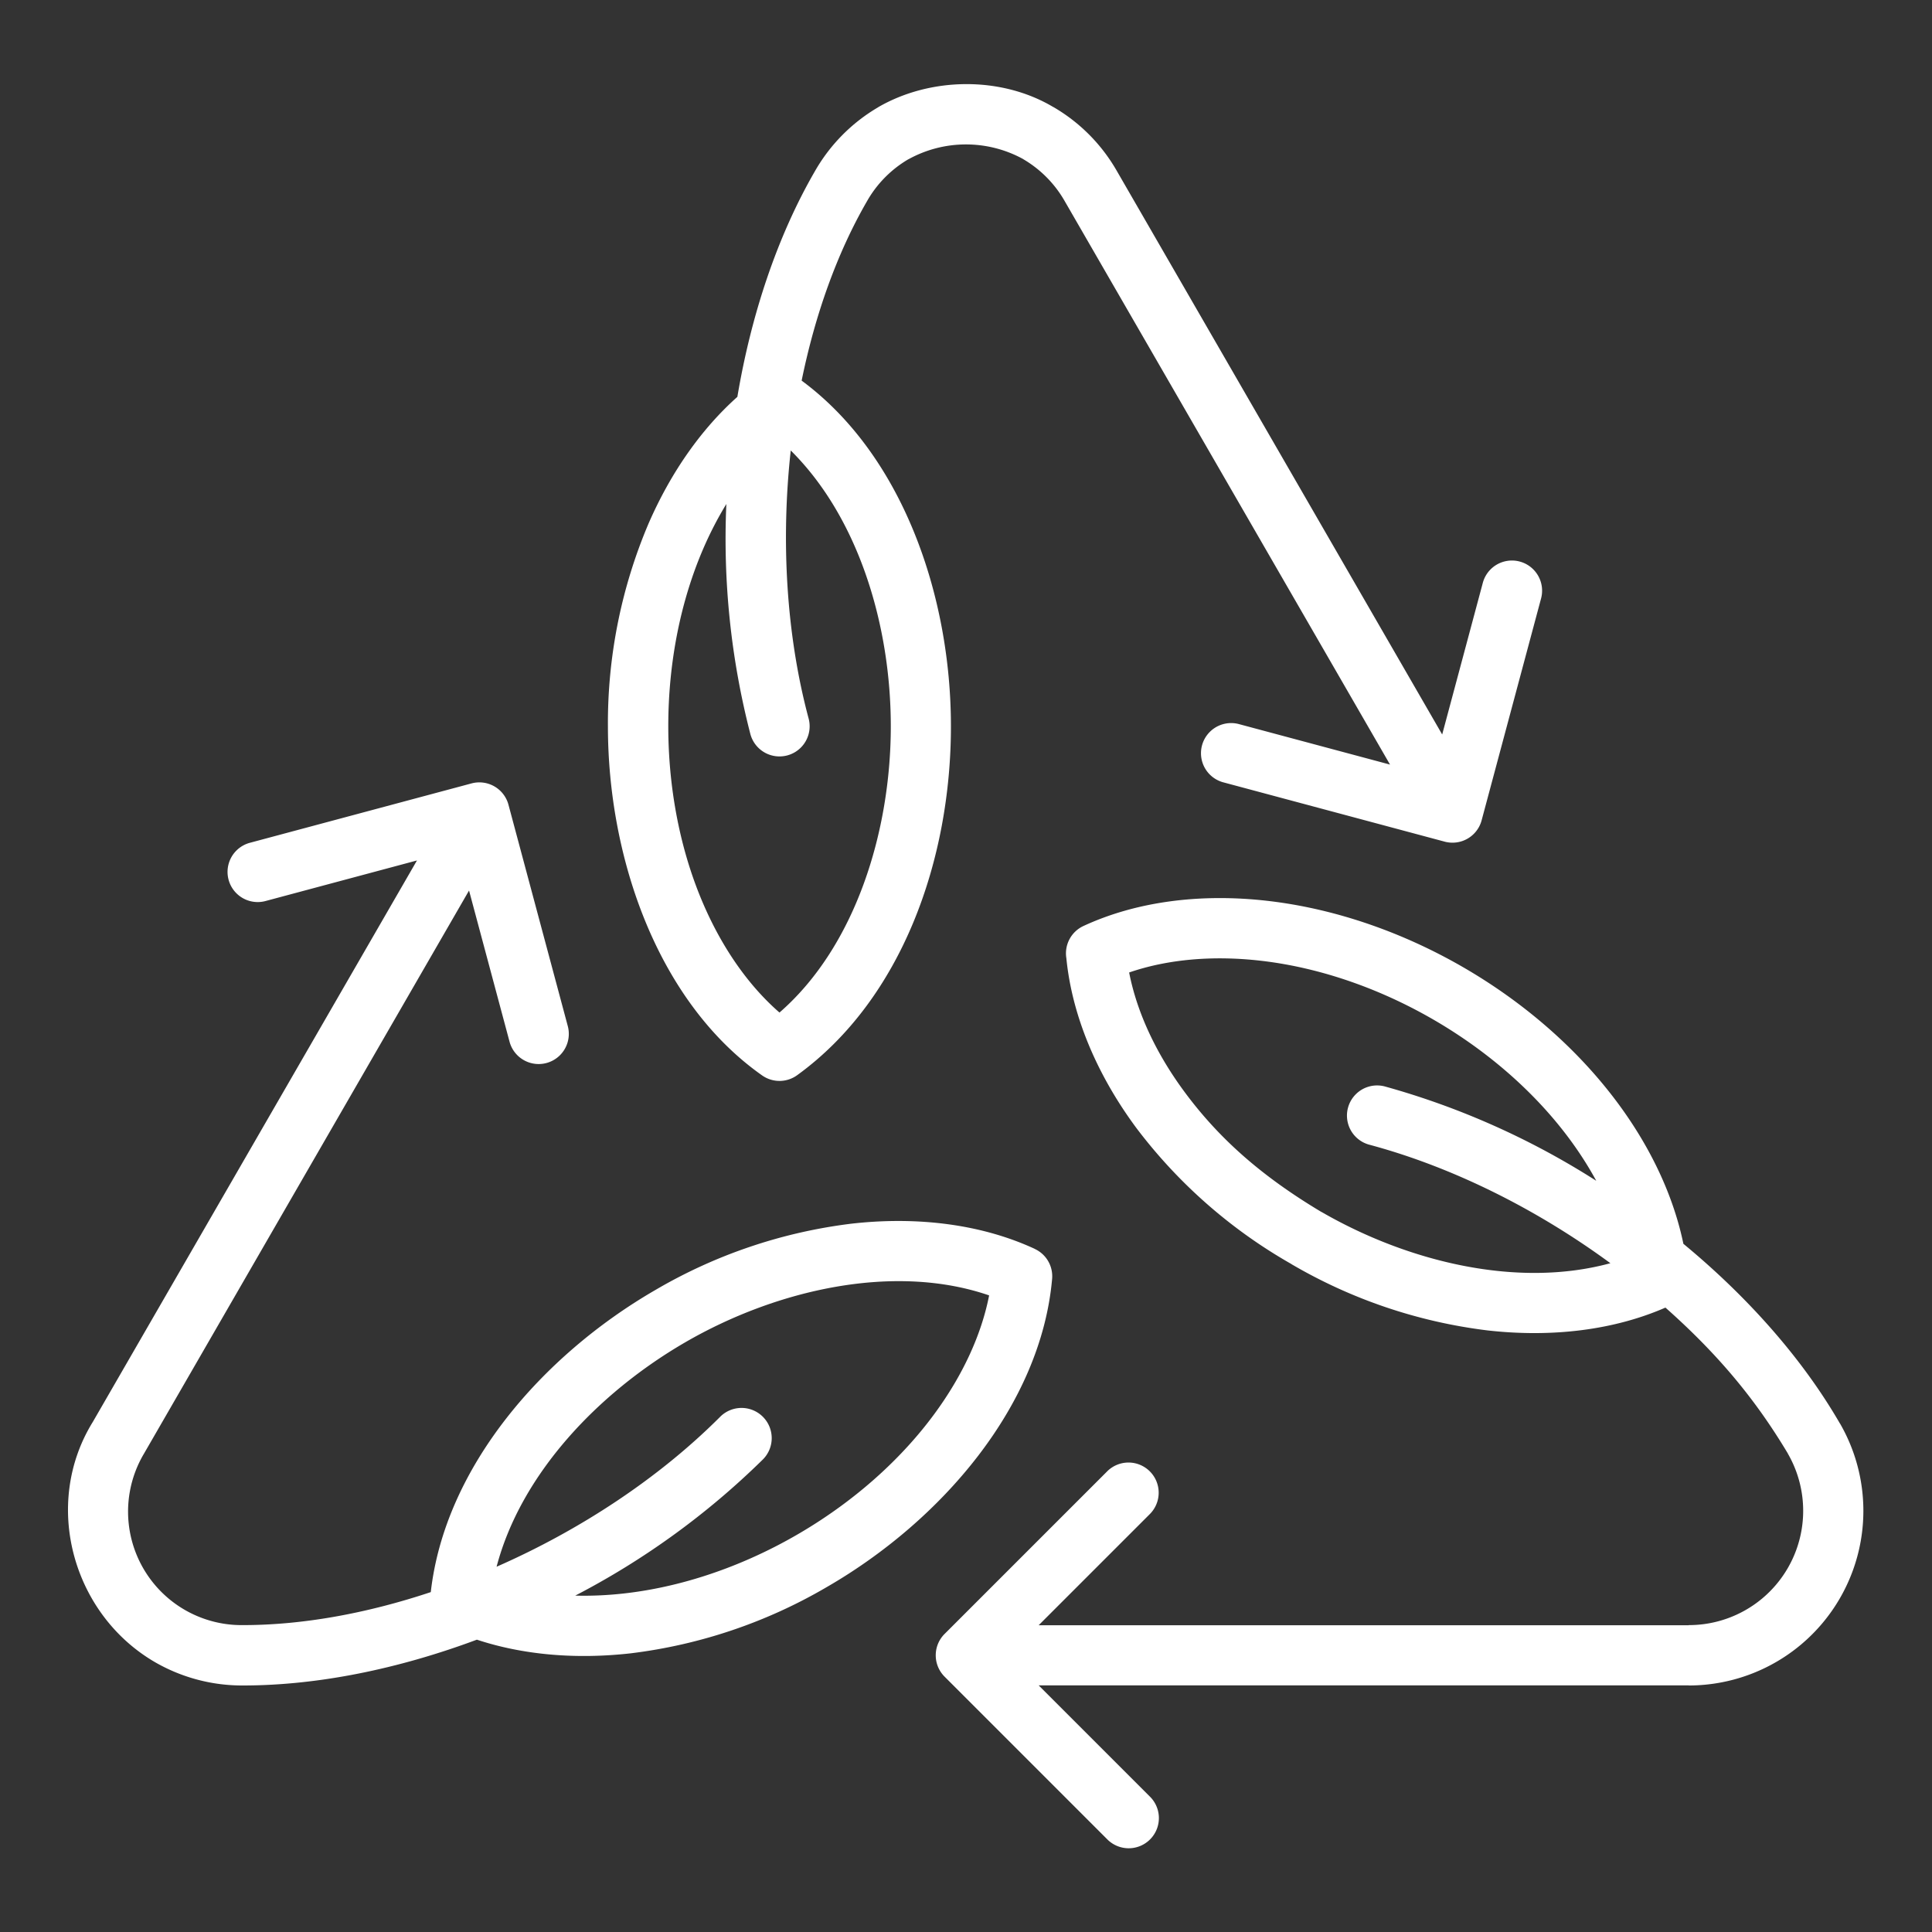 <svg id="Layer_1" viewBox="0 0 512 512" xmlns="http://www.w3.org/2000/svg" data-name="Layer 1" width="300" height="300" version="1.1" xmlns:xlink="http://www.w3.org/1999/xlink" xmlns:svgjs="http://svgjs.dev/svgjs"><rect x="0" y="0" width="512" height="512" fill="#333333" stroke="none"/><g transform="matrix(1,0,0,1,0,0)"><g fill-rule="evenodd"><g fill="#97c662"><path d="m206.561 278.47c22.194-15.622 37.467-48.259 37.466-86s-15.272-70.374-37.466-86c-22.194 15.624-37.466 48.26-37.466 86s15.272 70.377 37.466 86z" fill="#ffffff" fill-opacity="0" data-original-color="#97c662ff" stroke="none" stroke-opacity="1"/><path d="m290.462 252.642c2.433 27.032 23.061 56.576 55.743 75.445s68.581 21.961 93.208 10.552c-2.433-27.032-23.061-56.577-55.742-75.445s-68.582-21.961-93.209-10.552z" fill="#ffffff" fill-opacity="0" data-original-color="#97c662ff" stroke="none" stroke-opacity="1"/><path d="m270.878 338.216c-24.626-11.41-60.527-8.317-93.208 10.552s-53.31 48.413-55.743 75.444c24.627 11.409 60.527 8.318 93.209-10.551s53.309-48.413 55.742-75.445z" fill="#ffffff" fill-opacity="0" data-original-color="#97c662ff" stroke="none" stroke-opacity="1"/></g><path d="m206.571 268.334c20.1-17.474 29.5-47.966 29.5-75.861 0-26.67-8.5-55.241-26.516-73.091-2.65 24.072-1.171 48.974 4.738 71.029a7.989 7.989 0 1 1 -15.437 4.125 206.8 206.8 0 0 1 -6.365-60.966c-18.5 30.193-20.1 73.86-5.985 106.269 5.086 11.674 11.974 21.457 20.068 28.5zm-165.371 172.228c-21.969-12.675-30.1-41.91-16.6-63.744l85.9-148.788-40.2 10.77a7.99 7.99 0 0 1 -4.125-15.438l58.794-15.753a7.989 7.989 0 0 1 9.781 5.656l15.734 58.719a7.99 7.99 0 0 1 -15.438 4.125l-10.746-40.109-86.143 149.228a30.083 30.083 0 0 0 26.257 45.441c15.868 0 32.915-3.135 49.748-8.743 3.738-33.05 29.532-62.717 59.518-80.064a135.241 135.241 0 0 1 51.948-17.574c17.868-2.023 34.764.266 48.6 6.678l-.006.013a7.971 7.971 0 0 1 4.6 7.924c-2.964 33.56-29.3 64.121-59.68 81.664a135.269 135.269 0 0 1 -51.942 17.574c-14.642 1.657-28.631.418-40.821-3.611-20.745 7.742-42.138 12.139-61.963 12.139a46.185 46.185 0 0 1 -23.216-6.107zm90.4-25.362c22.149-9.725 42.98-23.465 59.157-39.64a8 8 0 1 1 11.312 11.312 206.773 206.773 0 0 1 -49.626 35.984c35.466.918 73.986-19.466 95.034-47.954 7.574-10.25 12.6-21.1 14.65-31.609-25.09-8.634-56.283-1.6-80.447 12.383-23.13 13.387-43.6 34.9-50.08 59.524zm173.074 60.855-29.415-29.416h172.282v.031a46.294 46.294 0 0 0 40.07-69.441l-.014.008c-9.94-17.21-24.438-33.545-41.481-47.615-2.613-12.581-8.537-25.317-17.291-37.165-21.343-28.887-57.417-49.7-93.092-53.741-17.868-2.023-34.763.266-48.6 6.678a7.986 7.986 0 0 0 -4.536 8.542c1.484 15.037 7.925 30.609 18.477 44.892a135.188 135.188 0 0 0 41.153 36.153l-.008.014a135.264 135.264 0 0 0 51.948 17.574c17.263 1.954 33.618-.116 47.188-6.041 13.98 12.39 23.9 24.365 32.461 38.693l-.014.008a30.294 30.294 0 0 1 -26.257 45.441v.032h-172.285l29.359-29.36a8 8 0 1 0 -11.312-11.312l-42.985 42.984a8 8 0 0 0 0 11.313l43.04 43.04a8 8 0 1 0 11.312-11.312zm122.093-141.293c-24.465 6.67-53.442-.238-76.552-13.582l-.008.014c-15.542-9.287-26.954-19.186-36.324-31.868-7.573-10.25-12.6-21.1-14.649-31.609 10.144-3.49 22.074-4.563 34.748-3.128 35.21 3.986 72.114 27.179 89.042 58.334a206.792 206.792 0 0 0 -56.014-25 7.989 7.989 0 0 0 -4.125 15.437c22.078 5.916 44.384 17.084 63.882 31.4zm-33.81-180.288a7.99 7.99 0 1 1 15.443 4.126l-15.754 58.793a7.991 7.991 0 0 1 -9.781 5.657l-58.719-15.734a7.99 7.99 0 0 1 4.125-15.438l40.1 10.746-86.137-149.192a30.252 30.252 0 0 0 -11.034-11.232l.008-.013a31.537 31.537 0 0 0 -30.444.013l-.008-.013a30.111 30.111 0 0 0 -11.036 11.213c-7.92 13.714-13.72 30.052-17.276 47.468 26.723 19.725 39.562 56.964 39.562 91.605 0 35.514-13.051 72.358-40.67 92.407a7.989 7.989 0 0 1 -9.359.122c-27.562-19.394-40.872-57.453-40.872-92.529a135.188 135.188 0 0 1 10.773-53.74c5.89-13.519 13.955-25.018 23.532-33.562 3.667-21.791 10.566-42.506 20.5-59.708a46.116 46.116 0 0 1 16.857-17.063l-.008-.013c13.856-8 32.594-8.254 46.428.013l.008-.014a46.026 46.026 0 0 1 16.852 17.047l86.147 149.211z" fill="#ffffff" fill-opacity="1" data-original-color="#234032ff" stroke="none" stroke-opacity="1" style=""/></g></g></svg>